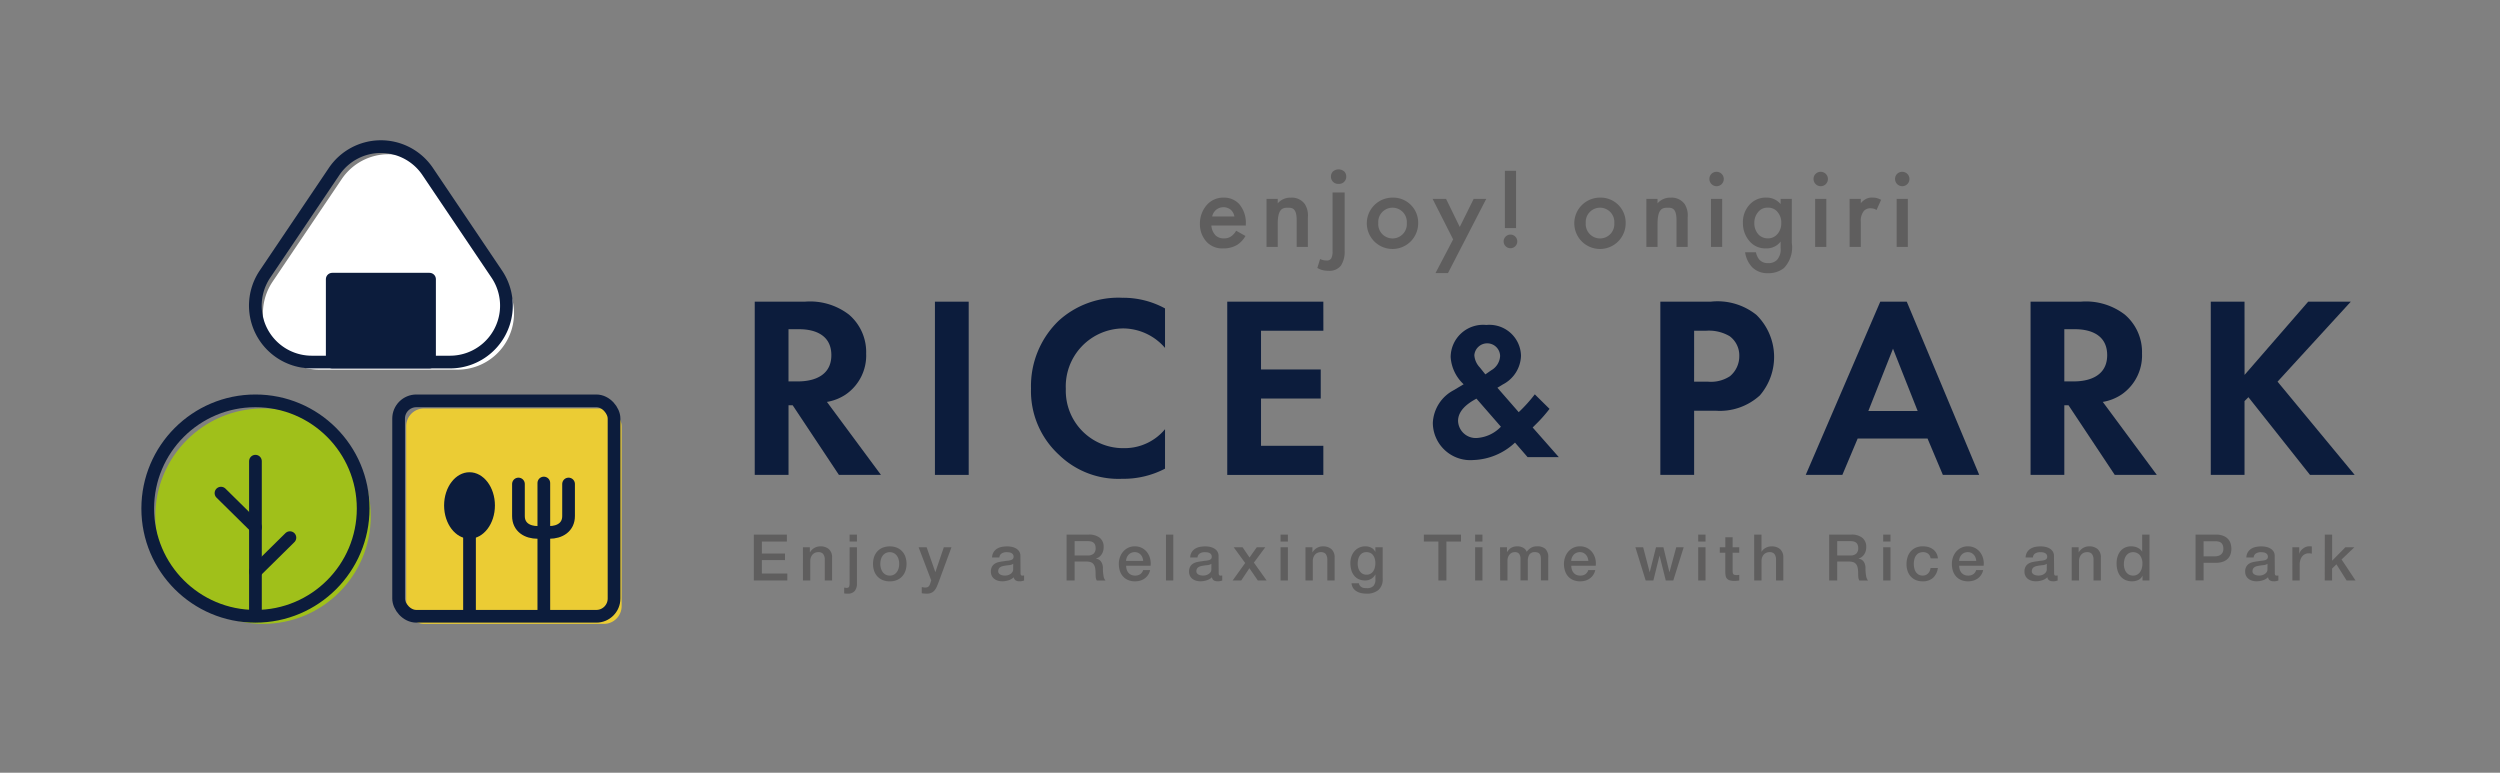 <svg xmlns="http://www.w3.org/2000/svg" width="220" height="68" viewBox="0 0 220 68">
  <rect x="0" y="0" width="220" height="68" fill="#808080" stroke="none"/>
  <g id="logo_05" transform="translate(-460 -4282)">
    <g id="RICE_PARK_横_" data-name="RICE&amp;PARK（横）" transform="translate(570.145 4315.902)">
      <g id="グループ_2369" data-name="グループ 2369" transform="translate(-97.145 -21)">
        <g id="グループ_2363" data-name="グループ 2363">
          <g id="グループ_2358" data-name="グループ 2358" transform="translate(10.131 0.669)">
            <path id="パス_18745" data-name="パス 18745" d="M22.212,3.945l-6.084,9.03a4.965,4.965,0,0,0,4.118,7.738H32.412a4.964,4.964,0,0,0,4.117-7.738l-6.084-9.03A4.964,4.964,0,0,0,22.212,3.945Z" transform="translate(-15.273 -1.754)" fill="#fff"/>
          </g>
          <ellipse id="楕円形_1" data-name="楕円形 1" cx="9.479" cy="9.479" rx="9.479" ry="9.479" transform="translate(0.669 23.042)" fill="#a0c01a"/>
          <rect id="長方形_6" data-name="長方形 6" width="18.958" height="18.958" rx="1.561" transform="translate(22.747 23.042)" fill="#ebcc34"/>
          <rect id="長方形_7" data-name="長方形 7" width="8.563" height="7.292" transform="translate(16.236 11.666)" fill="#0c1c3c"/>
          <g id="グループ_2359" data-name="グループ 2359" transform="translate(9.462)">
            <path id="パス_18746" data-name="パス 18746" d="M21.256,2.989l-6.084,9.03a4.965,4.965,0,0,0,4.118,7.738H31.456a4.964,4.964,0,0,0,4.117-7.738L29.49,2.989A4.965,4.965,0,0,0,21.256,2.989Z" transform="translate(-14.317 -0.798)" fill="none" stroke="#0c1c3c" stroke-linecap="round" stroke-linejoin="round" stroke-width="1.118"/>
          </g>
          <rect id="長方形_8" data-name="長方形 8" width="8.563" height="7.292" transform="translate(16.236 11.666)" fill="none" stroke="#0c1c3c" stroke-linecap="round" stroke-linejoin="round" stroke-width="1.118"/>
          <line id="線_3" data-name="線 3" y2="13.6" transform="translate(9.479 27.683)" fill="none" stroke="#0c1c3c" stroke-linecap="round" stroke-linejoin="round" stroke-width="1.118"/>
          <ellipse id="楕円形_2" data-name="楕円形 2" cx="9.479" cy="9.479" rx="9.479" ry="9.479" transform="translate(0 22.373)" fill="none" stroke="#0c1c3c" stroke-linecap="round" stroke-linejoin="round" stroke-width="1.118"/>
          <line id="線_4" data-name="線 4" y1="2.991" x2="3.033" transform="translate(9.479 34.411)" fill="none" stroke="#0c1c3c" stroke-linecap="round" stroke-linejoin="round" stroke-width="1.118"/>
          <line id="線_5" data-name="線 5" x2="3.033" y2="2.991" transform="translate(6.446 30.493)" fill="none" stroke="#0c1c3c" stroke-linecap="round" stroke-linejoin="round" stroke-width="1.118"/>
          <rect id="長方形_9" data-name="長方形 9" width="18.958" height="18.958" rx="1.561" transform="translate(22.078 22.373)" fill="none" stroke="#0c1c3c" stroke-linecap="round" stroke-linejoin="round" stroke-width="1.118"/>
          <g id="グループ_2362" data-name="グループ 2362" transform="translate(26.081 28.655)">
            <g id="グループ_2360" data-name="グループ 2360">
              <line id="線_6" data-name="線 6" y2="9.719" transform="translate(2.236 2.595)" fill="none" stroke="#0c1c3c" stroke-linecap="round" stroke-linejoin="round" stroke-width="1.118"/>
              <ellipse id="楕円形_3" data-name="楕円形 3" cx="2.236" cy="2.924" rx="2.236" ry="2.924" fill="#0c1c3c"/>
            </g>
            <g id="グループ_2361" data-name="グループ 2361" transform="translate(6.541 0.949)">
              <line id="線_7" data-name="線 7" y2="11.365" transform="translate(2.235)" fill="none" stroke="#0c1c3c" stroke-linecap="round" stroke-linejoin="round" stroke-width="1.118"/>
              <path id="パス_18747" data-name="パス 18747" d="M51.818,43.218V46.04c0,.967-.762,1.438-1.7,1.438H49.108c-.94,0-1.7-.47-1.7-1.438V43.218" transform="translate(-47.406 -43.132)" fill="none" stroke="#0c1c3c" stroke-linecap="round" stroke-linejoin="round" stroke-width="1.118"/>
            </g>
          </g>
        </g>
        <g id="グループ_2365" data-name="グループ 2365" transform="translate(92.597 2.004)">
          <g id="グループ_2364" data-name="グループ 2364">
            <path id="パス_18748" data-name="パス 18748" d="M137.1,10.586a2.2,2.2,0,0,1-.712.773,2.318,2.318,0,0,1-1.246.322,1.874,1.874,0,0,1-1.426-.542,2.272,2.272,0,0,1-.623-1.617,2.476,2.476,0,0,1,.673-1.738,1.929,1.929,0,0,1,1.417-.573,1.816,1.816,0,0,1,1.355.553,2.536,2.536,0,0,1,.594,1.787v.12H134.1a1.4,1.4,0,0,0,.361.855,1.008,1.008,0,0,0,.753.271,1.034,1.034,0,0,0,.673-.211,1.526,1.526,0,0,0,.392-.462Zm-.974-1.718a1.028,1.028,0,0,0-.3-.572,1.026,1.026,0,0,0-1.356.031,1.1,1.1,0,0,0-.3.541Z" transform="translate(-133.097 -4.727)" fill="#5f5e5e"/>
            <path id="パス_18749" data-name="パス 18749" d="M141.467,7.322h.985v.392a1.457,1.457,0,0,1,1.144-.5,1.413,1.413,0,0,1,1.246.573,1.891,1.891,0,0,1,.262,1.175V11.55h-.985V9.2c0-1.074-.4-1.1-.773-1.1-.442,0-.894.06-.894,1.426V11.55h-.985Z" transform="translate(-135.609 -4.727)" fill="#5f5e5e"/>
            <path id="パス_18750" data-name="パス 18750" d="M150.258,10.807a2.25,2.25,0,0,1-.327,1.321,1.271,1.271,0,0,1-1.11.457,1.982,1.982,0,0,1-.553-.071,1.562,1.562,0,0,1-.412-.181l.241-.783a1.306,1.306,0,0,0,.573.13.441.441,0,0,0,.407-.186,1.278,1.278,0,0,0,.116-.638V5.692h1.065Zm-.533-5.869a.63.63,0,0,1-.673-.644.629.629,0,0,1,.176-.447.762.762,0,0,1,.995,0,.631.631,0,0,1,.176.447.629.629,0,0,1-.673.644Z" transform="translate(-137.526 -3.662)" fill="#5f5e5e"/>
            <path id="パス_18751" data-name="パス 18751" d="M158.594,9.441a2.26,2.26,0,1,1-2.26-2.23A2.2,2.2,0,0,1,158.594,9.441Zm-1,.01a1.259,1.259,0,1,0-2.511,0,1.259,1.259,0,1,0,2.511,0Z" transform="translate(-139.392 -4.727)" fill="#5f5e5e"/>
            <path id="パス_18752" data-name="パス 18752" d="M164.153,10.934l-1.808-3.565h1.185l1.206,2.471,1.225-2.471h1.105L163.7,13.9H162.6Z" transform="translate(-141.874 -4.774)" fill="#5f5e5e"/>
            <path id="パス_18753" data-name="パス 18753" d="M171.877,9.453a.6.6,0,1,1-.6.6A.6.6,0,0,1,171.877,9.453Zm-.491-.573V3.838h.983V8.881Z" transform="translate(-144.554 -3.715)" fill="#5f5e5e"/>
            <path id="パス_18754" data-name="パス 18754" d="M184.682,9.441a2.26,2.26,0,1,1-2.26-2.23A2.2,2.2,0,0,1,184.682,9.441Zm-1,.01a1.259,1.259,0,1,0-2.511,0,1.259,1.259,0,1,0,2.511,0Z" transform="translate(-147.221 -4.727)" fill="#5f5e5e"/>
            <path id="パス_18755" data-name="パス 18755" d="M189.223,7.322h.983v.392a1.461,1.461,0,0,1,1.146-.5,1.416,1.416,0,0,1,1.246.573,1.893,1.893,0,0,1,.26,1.175V11.55h-.983V9.2c0-1.074-.4-1.1-.774-1.1-.442,0-.894.06-.894,1.426V11.55h-.983Z" transform="translate(-149.94 -4.727)" fill="#5f5e5e"/>
            <path id="パス_18756" data-name="パス 18756" d="M197.781,3.968a.633.633,0,1,1-.633.632A.617.617,0,0,1,197.781,3.968Zm.492,2.38v4.228h-.984V6.348Z" transform="translate(-152.318 -3.754)" fill="#5f5e5e"/>
            <path id="パス_18757" data-name="パス 18757" d="M204.683,7.322h.985v3.887a2.618,2.618,0,0,1-.694,2.2,2.141,2.141,0,0,1-1.406.452,1.866,1.866,0,0,1-1.385-.522,2.374,2.374,0,0,1-.624-1.316h.955a1.394,1.394,0,0,0,.311.663,1.006,1.006,0,0,0,.764.291,1.053,1.053,0,0,0,.773-.281,1.391,1.391,0,0,0,.321-1.065v-.553a1.53,1.53,0,0,1-1.285.6,1.8,1.8,0,0,1-1.4-.573,2.393,2.393,0,0,1-.632-1.678,2.25,2.25,0,0,1,.622-1.637,1.927,1.927,0,0,1,1.437-.582,1.59,1.59,0,0,1,1.255.573ZM202.8,8.376a1.471,1.471,0,0,0-.431,1.075,1.449,1.449,0,0,0,.422,1.064,1.152,1.152,0,0,0,.753.281,1.071,1.071,0,0,0,.823-.341,1.406,1.406,0,0,0,.372-.995,1.415,1.415,0,0,0-.4-1.065,1.047,1.047,0,0,0-.794-.3A1.022,1.022,0,0,0,202.8,8.376Z" transform="translate(-153.585 -4.727)" fill="#5f5e5e"/>
            <path id="パス_18758" data-name="パス 18758" d="M210.875,3.968a.633.633,0,1,1-.632.632A.618.618,0,0,1,210.875,3.968Zm.493,2.38v4.228h-.984V6.348Z" transform="translate(-156.248 -3.754)" fill="#5f5e5e"/>
            <path id="パス_18759" data-name="パス 18759" d="M214.778,7.322h.985V7.7a1.69,1.69,0,0,1,.412-.351,1.139,1.139,0,0,1,.6-.141,1.463,1.463,0,0,1,.773.2l-.4.894a.9.9,0,0,0-.5-.15.768.768,0,0,0-.613.231,1.363,1.363,0,0,0-.271.974V11.55h-.985Z" transform="translate(-157.609 -4.727)" fill="#5f5e5e"/>
            <path id="パス_18760" data-name="パス 18760" d="M221.126,3.968a.633.633,0,1,1-.633.632A.617.617,0,0,1,221.126,3.968Zm.491,2.38v4.228h-.984V6.348Z" transform="translate(-159.324 -3.754)" fill="#5f5e5e"/>
          </g>
        </g>
        <g id="グループ_2367" data-name="グループ 2367" transform="translate(53.338 34.143)">
          <g id="グループ_2366" data-name="グループ 2366">
            <path id="パス_18761" data-name="パス 18761" d="M77.006,49.581h2.906v.611h-2.2v1.056h2.035v.577H77.713v1.181h2.238v.611H77.006Z" transform="translate(-77.006 -49.581)" fill="#5f5e5e"/>
            <path id="パス_18762" data-name="パス 18762" d="M83.177,51.138h.61v.43l.012.012a1.075,1.075,0,0,1,.384-.382,1.031,1.031,0,0,1,.526-.138,1.091,1.091,0,0,1,.757.248.951.951,0,0,1,.277.746v2.007H85.1V52.224a.8.8,0,0,0-.146-.5.536.536,0,0,0-.424-.155.694.694,0,0,0-.294.059.638.638,0,0,0-.221.164.779.779,0,0,0-.141.246.89.89,0,0,0-.05.3v1.724h-.645Z" transform="translate(-78.858 -50.025)" fill="#5f5e5e"/>
            <path id="パス_18763" data-name="パス 18763" d="M88.842,50.695h.645v3.171a1.04,1.04,0,0,1-.192.673.784.784,0,0,1-.645.238c-.064,0-.118,0-.161-.006a1.254,1.254,0,0,1-.127-.017v-.509c.041.008.081.013.118.017a.937.937,0,0,0,.1.006c.117,0,.19-.036.218-.108a.933.933,0,0,0,.042-.323Zm0-1.114h.645v.611h-.645Z" transform="translate(-80.414 -49.581)" fill="#5f5e5e"/>
            <path id="パス_18764" data-name="パス 18764" d="M93.464,54.14a1.608,1.608,0,0,1-.625-.115,1.338,1.338,0,0,1-.464-.32,1.382,1.382,0,0,1-.288-.486,2,2,0,0,1,0-1.237,1.372,1.372,0,0,1,.288-.486,1.33,1.33,0,0,1,.464-.321,1.755,1.755,0,0,1,1.249,0,1.33,1.33,0,0,1,.464.321,1.362,1.362,0,0,1,.288.486,1.976,1.976,0,0,1,0,1.237,1.371,1.371,0,0,1-.288.486,1.338,1.338,0,0,1-.464.32A1.606,1.606,0,0,1,93.464,54.14Zm0-.508a.739.739,0,0,0,.372-.09.791.791,0,0,0,.26-.237,1.048,1.048,0,0,0,.15-.331,1.5,1.5,0,0,0,0-.749,1.007,1.007,0,0,0-.15-.331.807.807,0,0,0-.26-.234.816.816,0,0,0-.746,0,.8.8,0,0,0-.26.234.994.994,0,0,0-.15.331,1.5,1.5,0,0,0,0,.749,1.033,1.033,0,0,0,.15.331.782.782,0,0,0,.26.237A.741.741,0,0,0,93.464,53.631Z" transform="translate(-81.502 -50.025)" fill="#5f5e5e"/>
            <path id="パス_18765" data-name="パス 18765" d="M97.722,51.172h.707l.763,2.182H99.2l.741-2.182h.673L99.48,54.253c-.052.132-.1.258-.155.379a1.344,1.344,0,0,1-.187.319.811.811,0,0,1-.274.22.926.926,0,0,1-.419.083A2.963,2.963,0,0,1,98,55.22v-.542c.053.008.1.015.153.025a.83.83,0,0,0,.153.014.528.528,0,0,0,.187-.028.317.317,0,0,0,.121-.082.547.547,0,0,0,.083-.127,1.3,1.3,0,0,0,.062-.169l.074-.226Z" transform="translate(-83.223 -50.058)" fill="#5f5e5e"/>
            <path id="パス_18766" data-name="パス 18766" d="M109.421,53.411a.337.337,0,0,0,.031.169.128.128,0,0,0,.121.051h.068a.381.381,0,0,0,.09-.012v.447c-.023.008-.052.016-.087.025s-.073.018-.11.026-.076.013-.113.017-.07,0-.1,0a.623.623,0,0,1-.328-.078.392.392,0,0,1-.169-.277,1.139,1.139,0,0,1-.472.271,1.857,1.857,0,0,1-.54.085,1.327,1.327,0,0,1-.379-.053,1,1,0,0,1-.319-.158.753.753,0,0,1-.221-.266.826.826,0,0,1-.082-.376.862.862,0,0,1,.1-.441.741.741,0,0,1,.26-.266,1.17,1.17,0,0,1,.361-.138,3.988,3.988,0,0,1,.4-.065,3.269,3.269,0,0,1,.333-.048,1.541,1.541,0,0,0,.279-.048.434.434,0,0,0,.193-.1.288.288,0,0,0,.071-.212.331.331,0,0,0-.059-.2.4.4,0,0,0-.148-.122.63.63,0,0,0-.195-.057,1.614,1.614,0,0,0-.2-.014.813.813,0,0,0-.447.113.443.443,0,0,0-.2.351h-.645a.97.97,0,0,1,.136-.469.936.936,0,0,1,.3-.3,1.247,1.247,0,0,1,.416-.159,2.525,2.525,0,0,1,.475-.044,2.058,2.058,0,0,1,.424.044,1.222,1.222,0,0,1,.376.148.815.815,0,0,1,.268.262.722.722,0,0,1,.1.393Zm-.645-.814a.787.787,0,0,1-.362.116c-.143.013-.286.032-.43.059a1.33,1.33,0,0,0-.2.048.586.586,0,0,0-.17.085.379.379,0,0,0-.116.141.49.49,0,0,0-.042.212.271.271,0,0,0,.062.181.458.458,0,0,0,.15.116.7.7,0,0,0,.192.059,1.193,1.193,0,0,0,.189.017,1.054,1.054,0,0,0,.232-.028.8.8,0,0,0,.234-.1.616.616,0,0,0,.183-.172.436.436,0,0,0,.073-.257Z" transform="translate(-85.951 -50.025)" fill="#5f5e5e"/>
            <path id="パス_18767" data-name="パス 18767" d="M116.328,49.581h1.928a1.494,1.494,0,0,1,1,.288,1,1,0,0,1,.333.8,1.172,1.172,0,0,1-.085.478,1.05,1.05,0,0,1-.2.305.779.779,0,0,1-.224.167,1.625,1.625,0,0,1-.16.068V51.7a.754.754,0,0,1,.195.056.577.577,0,0,1,.2.145.774.774,0,0,1,.149.257,1.113,1.113,0,0,1,.06.4,3.6,3.6,0,0,0,.053.647.849.849,0,0,0,.167.415h-.758a.671.671,0,0,1-.093-.288c-.01-.106-.014-.207-.014-.305a2.856,2.856,0,0,0-.034-.478.828.828,0,0,0-.124-.333.531.531,0,0,0-.246-.2,1.092,1.092,0,0,0-.4-.062h-1.04v1.662h-.707Zm.707,1.837h1.159a.737.737,0,0,0,.514-.161.627.627,0,0,0,.175-.484.757.757,0,0,0-.056-.314.476.476,0,0,0-.155-.19.574.574,0,0,0-.227-.09,1.4,1.4,0,0,0-.262-.023h-1.148Z" transform="translate(-88.806 -49.581)" fill="#5f5e5e"/>
            <path id="パス_18768" data-name="パス 18768" d="M123.54,52.766a1.119,1.119,0,0,0,.048.328.805.805,0,0,0,.143.276.694.694,0,0,0,.244.19.8.8,0,0,0,.35.071.776.776,0,0,0,.456-.122.72.72,0,0,0,.258-.365h.61a1.219,1.219,0,0,1-.174.424,1.236,1.236,0,0,1-.3.314,1.3,1.3,0,0,1-.393.192,1.579,1.579,0,0,1-.456.064,1.54,1.54,0,0,1-.61-.113,1.242,1.242,0,0,1-.449-.316,1.331,1.331,0,0,1-.278-.486,2,2,0,0,1-.093-.622,1.748,1.748,0,0,1,.1-.591,1.48,1.48,0,0,1,.283-.491,1.32,1.32,0,0,1,1.031-.461,1.309,1.309,0,0,1,.619.143,1.351,1.351,0,0,1,.456.381,1.553,1.553,0,0,1,.262.545,1.657,1.657,0,0,1,.043.636Zm1.5-.424a1.052,1.052,0,0,0-.064-.294.769.769,0,0,0-.148-.245.715.715,0,0,0-.226-.17.674.674,0,0,0-.3-.065.767.767,0,0,0-.308.059.7.7,0,0,0-.237.164.834.834,0,0,0-.159.246.861.861,0,0,0-.064.305Z" transform="translate(-90.777 -50.025)" fill="#5f5e5e"/>
            <path id="パス_18769" data-name="パス 18769" d="M128.824,49.581h.644v4.036h-.644Z" transform="translate(-92.556 -49.581)" fill="#5f5e5e"/>
            <path id="パス_18770" data-name="パス 18770" d="M134.336,53.411a.337.337,0,0,0,.032.169.129.129,0,0,0,.121.051h.068a.387.387,0,0,0,.091-.012v.447q-.035.012-.088.025c-.036.009-.073.018-.11.026s-.076.013-.113.017-.069,0-.1,0a.62.62,0,0,1-.328-.078.391.391,0,0,1-.17-.277,1.139,1.139,0,0,1-.472.271,1.856,1.856,0,0,1-.54.085,1.332,1.332,0,0,1-.379-.053,1,1,0,0,1-.319-.158.751.751,0,0,1-.22-.266.817.817,0,0,1-.082-.376.87.87,0,0,1,.1-.441.747.747,0,0,1,.26-.266,1.174,1.174,0,0,1,.362-.138,3.975,3.975,0,0,1,.4-.065,3.3,3.3,0,0,1,.333-.048,1.56,1.56,0,0,0,.28-.048.432.432,0,0,0,.192-.1.288.288,0,0,0,.071-.212.327.327,0,0,0-.06-.2.393.393,0,0,0-.147-.122.634.634,0,0,0-.2-.057,1.614,1.614,0,0,0-.2-.014.814.814,0,0,0-.447.113.442.442,0,0,0-.2.351h-.645a.977.977,0,0,1,.136-.469.943.943,0,0,1,.3-.3,1.247,1.247,0,0,1,.416-.159,2.531,2.531,0,0,1,.475-.044,2.058,2.058,0,0,1,.424.044,1.215,1.215,0,0,1,.376.148.817.817,0,0,1,.269.262.722.722,0,0,1,.1.393Zm-.644-.814a.79.79,0,0,1-.363.116c-.143.013-.286.032-.429.059a1.338,1.338,0,0,0-.2.048.591.591,0,0,0-.169.085.372.372,0,0,0-.116.141.489.489,0,0,0-.043.212.268.268,0,0,0,.063.181.448.448,0,0,0,.149.116.707.707,0,0,0,.193.059,1.186,1.186,0,0,0,.189.017,1.049,1.049,0,0,0,.232-.028.787.787,0,0,0,.234-.1.618.618,0,0,0,.184-.172.436.436,0,0,0,.074-.257Z" transform="translate(-93.428 -50.025)" fill="#5f5e5e"/>
            <path id="パス_18771" data-name="パス 18771" d="M138.308,52.557,137.3,51.172h.78l.611.9.639-.9h.746l-1,1.352,1.12,1.571h-.775l-.741-1.08-.717,1.08h-.758Z" transform="translate(-95.071 -50.058)" fill="#5f5e5e"/>
            <path id="パス_18772" data-name="パス 18772" d="M143.231,49.581h.645v.611h-.645Zm0,1.114h.645v2.923h-.645Z" transform="translate(-96.88 -49.581)" fill="#5f5e5e"/>
            <path id="パス_18773" data-name="パス 18773" d="M146.364,51.138h.61v.43l.012.012a1.079,1.079,0,0,1,.384-.382,1.035,1.035,0,0,1,.526-.138,1.092,1.092,0,0,1,.757.248.951.951,0,0,1,.276.746v2.007h-.644V52.224a.8.8,0,0,0-.147-.5.534.534,0,0,0-.424-.155.69.69,0,0,0-.293.059.632.632,0,0,0-.221.164.779.779,0,0,0-.141.246.89.89,0,0,0-.05.3v1.724h-.645Z" transform="translate(-97.82 -50.025)" fill="#5f5e5e"/>
            <path id="パス_18774" data-name="パス 18774" d="M154.853,53.909a1.244,1.244,0,0,1-.37.986,1.565,1.565,0,0,1-1.065.325,2.238,2.238,0,0,1-.444-.045,1.325,1.325,0,0,1-.407-.153.99.99,0,0,1-.308-.283.867.867,0,0,1-.147-.43h.645a.506.506,0,0,0,.1.221.5.5,0,0,0,.162.132.625.625,0,0,0,.206.062,1.975,1.975,0,0,0,.237.014.748.748,0,0,0,.57-.192.776.776,0,0,0,.181-.554v-.447H154.2a.981.981,0,0,1-.37.379,1,1,0,0,1-.506.136,1.345,1.345,0,0,1-.6-.121,1.136,1.136,0,0,1-.407-.335,1.382,1.382,0,0,1-.234-.489,2.309,2.309,0,0,1-.074-.594,1.728,1.728,0,0,1,.09-.56,1.431,1.431,0,0,1,.26-.466,1.247,1.247,0,0,1,.415-.319,1.27,1.27,0,0,1,.558-.118,1.136,1.136,0,0,1,.509.115.791.791,0,0,1,.356.365h.011v-.4h.645Zm-1.431-.356a.689.689,0,0,0,.608-.319,1.013,1.013,0,0,0,.136-.328,1.65,1.65,0,0,0,.042-.37,1.446,1.446,0,0,0-.045-.363.983.983,0,0,0-.139-.311.679.679,0,0,0-.243-.215.765.765,0,0,0-.36-.079.678.678,0,0,0-.361.09.717.717,0,0,0-.237.234,1,1,0,0,0-.13.328,1.716,1.716,0,0,0-.04.365,1.364,1.364,0,0,0,.046.353.97.97,0,0,0,.139.308.753.753,0,0,0,.237.22A.679.679,0,0,0,153.422,53.552Z" transform="translate(-99.514 -50.025)" fill="#5f5e5e"/>
            <path id="パス_18775" data-name="パス 18775" d="M161.249,49.581h3.267v.611h-1.283v3.425h-.707V50.192h-1.277Z" transform="translate(-102.287 -49.581)" fill="#5f5e5e"/>
            <path id="パス_18776" data-name="パス 18776" d="M167.693,49.581h.645v.611h-.645Zm0,1.114h.645v2.923h-.645Z" transform="translate(-104.22 -49.581)" fill="#5f5e5e"/>
            <path id="パス_18777" data-name="パス 18777" d="M170.827,51.138h.61v.407h.018a1.721,1.721,0,0,1,.158-.2.882.882,0,0,1,.19-.153.958.958,0,0,1,.24-.1,1.191,1.191,0,0,1,.311-.036,1.06,1.06,0,0,1,.495.118.667.667,0,0,1,.325.367,1.3,1.3,0,0,1,.379-.356,1.023,1.023,0,0,1,.538-.129,1.059,1.059,0,0,1,.721.225.969.969,0,0,1,.257.758v2.018h-.645V52.353c0-.116,0-.223-.011-.319a.645.645,0,0,0-.064-.248.379.379,0,0,0-.162-.162.644.644,0,0,0-.294-.056.544.544,0,0,0-.475.2.973.973,0,0,0-.147.577v1.713h-.645V52.185a.8.8,0,0,0-.11-.461.465.465,0,0,0-.4-.155.583.583,0,0,0-.24.051.6.6,0,0,0-.2.146.75.75,0,0,0-.141.238.905.905,0,0,0-.054.322v1.736h-.644Z" transform="translate(-105.161 -50.025)" fill="#5f5e5e"/>
            <path id="パス_18778" data-name="パス 18778" d="M179.508,52.766a1.119,1.119,0,0,0,.048.328.782.782,0,0,0,.143.276.7.7,0,0,0,.243.19.81.81,0,0,0,.351.071.776.776,0,0,0,.456-.122.719.719,0,0,0,.257-.365h.61a1.213,1.213,0,0,1-.475.738,1.3,1.3,0,0,1-.393.192,1.583,1.583,0,0,1-.456.064,1.544,1.544,0,0,1-.61-.113,1.249,1.249,0,0,1-.449-.316,1.34,1.34,0,0,1-.277-.486,2,2,0,0,1-.093-.622,1.765,1.765,0,0,1,.1-.591,1.5,1.5,0,0,1,.283-.491,1.322,1.322,0,0,1,1.032-.461,1.309,1.309,0,0,1,.619.143,1.357,1.357,0,0,1,.456.381,1.553,1.553,0,0,1,.262.545,1.643,1.643,0,0,1,.042.636Zm1.5-.424a1.052,1.052,0,0,0-.065-.294.767.767,0,0,0-.147-.245.723.723,0,0,0-.226-.17.676.676,0,0,0-.3-.065.765.765,0,0,0-.308.059.712.712,0,0,0-.238.164.832.832,0,0,0-.158.246.861.861,0,0,0-.064.305Z" transform="translate(-107.572 -50.025)" fill="#5f5e5e"/>
            <path id="パス_18779" data-name="パス 18779" d="M187.843,51.172h.684l.57,2.182h.012l.549-2.182h.65l.526,2.182h.011l.594-2.182h.655l-.915,2.923h-.661l-.543-2.171h-.011l-.538,2.171h-.678Z" transform="translate(-110.267 -50.058)" fill="#5f5e5e"/>
            <path id="パス_18780" data-name="パス 18780" d="M195.742,49.581h.645v.611h-.645Zm0,1.114h.645v2.923h-.645Z" transform="translate(-112.638 -49.581)" fill="#5f5e5e"/>
            <path id="パス_18781" data-name="パス 18781" d="M198.455,50.8h.486V49.92h.645V50.8h.582v.481h-.582v1.56a1.4,1.4,0,0,0,.009.175.281.281,0,0,0,.039.124.193.193,0,0,0,.093.077.462.462,0,0,0,.169.025c.045,0,.091,0,.136,0a.656.656,0,0,0,.135-.02v.5l-.209.023a1.839,1.839,0,0,1-.209.011,1.42,1.42,0,0,1-.41-.048.548.548,0,0,1-.244-.141.482.482,0,0,1-.118-.234,1.837,1.837,0,0,1-.037-.322V51.277h-.486Z" transform="translate(-113.452 -49.683)" fill="#5f5e5e"/>
            <path id="パス_18782" data-name="パス 18782" d="M202.776,49.581h.645v1.5h.011a.931.931,0,0,1,.353-.331,1.039,1.039,0,0,1,.523-.132,1.092,1.092,0,0,1,.757.248.951.951,0,0,1,.276.746v2.007H204.7V51.78a.8.8,0,0,0-.147-.5.533.533,0,0,0-.423-.155.691.691,0,0,0-.294.059.632.632,0,0,0-.221.164.778.778,0,0,0-.141.246.889.889,0,0,0-.05.3v1.724h-.645Z" transform="translate(-114.748 -49.581)" fill="#5f5e5e"/>
            <path id="パス_18783" data-name="パス 18783" d="M212.208,49.581h1.928a1.494,1.494,0,0,1,1,.288,1,1,0,0,1,.333.8,1.172,1.172,0,0,1-.085.478,1.049,1.049,0,0,1-.2.305.779.779,0,0,1-.224.167,1.624,1.624,0,0,1-.16.068V51.7a.754.754,0,0,1,.195.056.577.577,0,0,1,.2.145.787.787,0,0,1,.15.257,1.13,1.13,0,0,1,.059.4,3.6,3.6,0,0,0,.053.647.849.849,0,0,0,.167.415h-.758a.671.671,0,0,1-.093-.288c-.01-.106-.014-.207-.014-.305a2.856,2.856,0,0,0-.034-.478.828.828,0,0,0-.124-.333.531.531,0,0,0-.246-.2,1.092,1.092,0,0,0-.4-.062h-1.04v1.662h-.707Zm.707,1.837h1.159a.737.737,0,0,0,.514-.161.625.625,0,0,0,.176-.484.756.756,0,0,0-.057-.314.47.47,0,0,0-.155-.19.574.574,0,0,0-.227-.09,1.4,1.4,0,0,0-.262-.023h-1.148Z" transform="translate(-117.579 -49.581)" fill="#5f5e5e"/>
            <path id="パス_18784" data-name="パス 18784" d="M219,49.581h.644v.611H219Zm0,1.114h.644v2.923H219Z" transform="translate(-119.618 -49.581)" fill="#5f5e5e"/>
            <path id="パス_18785" data-name="パス 18785" d="M224.048,52.116a.611.611,0,0,0-.218-.41.715.715,0,0,0-.449-.138.928.928,0,0,0-.265.042.638.638,0,0,0-.261.159.887.887,0,0,0-.2.322,1.527,1.527,0,0,0-.079.54,1.553,1.553,0,0,0,.043.361.99.99,0,0,0,.135.323.743.743,0,0,0,.24.229.692.692,0,0,0,.357.087.651.651,0,0,0,.466-.175.823.823,0,0,0,.23-.492h.644a1.411,1.411,0,0,1-.433.873,1.318,1.318,0,0,1-.906.3,1.513,1.513,0,0,1-.608-.115,1.294,1.294,0,0,1-.443-.317,1.35,1.35,0,0,1-.275-.478,1.878,1.878,0,0,1-.093-.6,2.045,2.045,0,0,1,.09-.616,1.41,1.41,0,0,1,.272-.5,1.273,1.273,0,0,1,.449-.333,1.515,1.515,0,0,1,.631-.121,1.754,1.754,0,0,1,.483.064,1.277,1.277,0,0,1,.407.2,1.034,1.034,0,0,1,.291.328,1.126,1.126,0,0,1,.136.469Z" transform="translate(-120.497 -50.025)" fill="#5f5e5e"/>
            <path id="パス_18786" data-name="パス 18786" d="M228.279,52.766a1.119,1.119,0,0,0,.048.328.805.805,0,0,0,.143.276.7.7,0,0,0,.244.19.8.8,0,0,0,.35.071.776.776,0,0,0,.456-.122.72.72,0,0,0,.258-.365h.61a1.206,1.206,0,0,1-.174.424,1.224,1.224,0,0,1-.3.314,1.3,1.3,0,0,1-.393.192,1.58,1.58,0,0,1-.456.064,1.54,1.54,0,0,1-.61-.113,1.242,1.242,0,0,1-.449-.316,1.331,1.331,0,0,1-.278-.486,2,2,0,0,1-.093-.622,1.748,1.748,0,0,1,.1-.591,1.48,1.48,0,0,1,.283-.491,1.32,1.32,0,0,1,1.031-.461,1.309,1.309,0,0,1,.619.143,1.351,1.351,0,0,1,.456.381,1.542,1.542,0,0,1,.262.545,1.657,1.657,0,0,1,.043.636Zm1.5-.424a1.027,1.027,0,0,0-.064-.294.756.756,0,0,0-.148-.245.715.715,0,0,0-.226-.17.674.674,0,0,0-.3-.065.767.767,0,0,0-.308.059.7.7,0,0,0-.237.164.834.834,0,0,0-.159.246.861.861,0,0,0-.064.305Z" transform="translate(-122.208 -50.025)" fill="#5f5e5e"/>
            <path id="パス_18787" data-name="パス 18787" d="M239.375,53.411a.337.337,0,0,0,.031.169.129.129,0,0,0,.121.051h.068a.387.387,0,0,0,.091-.012v.447q-.035.012-.088.025c-.036.009-.073.018-.11.026s-.076.013-.113.017-.07,0-.1,0a.625.625,0,0,1-.328-.078.392.392,0,0,1-.169-.277,1.139,1.139,0,0,1-.472.271,1.857,1.857,0,0,1-.54.085,1.331,1.331,0,0,1-.379-.053,1,1,0,0,1-.319-.158.744.744,0,0,1-.22-.266.817.817,0,0,1-.082-.376.863.863,0,0,1,.1-.441.747.747,0,0,1,.26-.266,1.168,1.168,0,0,1,.362-.138,3.943,3.943,0,0,1,.4-.065,3.3,3.3,0,0,1,.333-.048,1.56,1.56,0,0,0,.28-.048.432.432,0,0,0,.192-.1.288.288,0,0,0,.071-.212.331.331,0,0,0-.06-.2.393.393,0,0,0-.147-.122.634.634,0,0,0-.2-.057,1.614,1.614,0,0,0-.2-.014.814.814,0,0,0-.447.113.445.445,0,0,0-.2.351h-.645a.977.977,0,0,1,.136-.469.936.936,0,0,1,.3-.3,1.247,1.247,0,0,1,.416-.159,2.525,2.525,0,0,1,.475-.044,2.059,2.059,0,0,1,.424.044,1.215,1.215,0,0,1,.376.148.824.824,0,0,1,.269.262.728.728,0,0,1,.1.393Zm-.644-.814a.793.793,0,0,1-.363.116c-.143.013-.286.032-.429.059a1.318,1.318,0,0,0-.2.048.591.591,0,0,0-.169.085.366.366,0,0,0-.116.141.48.48,0,0,0-.043.212.271.271,0,0,0,.062.181.458.458,0,0,0,.15.116.71.71,0,0,0,.192.059,1.2,1.2,0,0,0,.189.017,1.05,1.05,0,0,0,.232-.028.787.787,0,0,0,.234-.1.626.626,0,0,0,.184-.172.436.436,0,0,0,.074-.257Z" transform="translate(-124.95 -50.025)" fill="#5f5e5e"/>
            <path id="パス_18788" data-name="パス 18788" d="M242.7,51.138h.61v.43l.012.012a1.079,1.079,0,0,1,.384-.382,1.031,1.031,0,0,1,.526-.138,1.093,1.093,0,0,1,.757.248.954.954,0,0,1,.276.746v2.007h-.644V52.224a.8.8,0,0,0-.147-.5.534.534,0,0,0-.424-.155.7.7,0,0,0-.294.059.636.636,0,0,0-.22.164.778.778,0,0,0-.141.246.89.89,0,0,0-.051.3v1.724H242.7Z" transform="translate(-126.728 -50.025)" fill="#5f5e5e"/>
            <path id="パス_18789" data-name="パス 18789" d="M251.236,53.617h-.611v-.4h-.011a.761.761,0,0,1-.379.365,1.282,1.282,0,0,1-.526.11,1.4,1.4,0,0,1-.6-.121,1.211,1.211,0,0,1-.426-.33,1.417,1.417,0,0,1-.254-.495,2.14,2.14,0,0,1-.085-.614,1.951,1.951,0,0,1,.108-.684,1.367,1.367,0,0,1,.286-.475,1.116,1.116,0,0,1,.407-.274,1.3,1.3,0,0,1,.467-.087,1.515,1.515,0,0,1,.276.025,1.2,1.2,0,0,1,.272.082,1.071,1.071,0,0,1,.24.144.793.793,0,0,1,.184.206h.011V49.581h.645Zm-2.25-1.43a1.421,1.421,0,0,0,.048.367,1.018,1.018,0,0,0,.147.322.75.75,0,0,0,.251.226.733.733,0,0,0,.363.085.723.723,0,0,0,.37-.09.764.764,0,0,0,.254-.237,1.075,1.075,0,0,0,.148-.331,1.472,1.472,0,0,0,.048-.376,1.177,1.177,0,0,0-.218-.757.794.794,0,0,0-.972-.178.778.778,0,0,0-.254.242,1,1,0,0,0-.141.339A1.741,1.741,0,0,0,248.986,52.187Z" transform="translate(-128.422 -49.581)" fill="#5f5e5e"/>
            <path id="パス_18790" data-name="パス 18790" d="M258.274,49.581h1.781a1.7,1.7,0,0,1,.7.125,1.111,1.111,0,0,1,.419.311,1.055,1.055,0,0,1,.2.407,1.737,1.737,0,0,1,.053.407,1.7,1.7,0,0,1-.053.4,1.053,1.053,0,0,1-.2.4,1.085,1.085,0,0,1-.419.308,1.722,1.722,0,0,1-.7.122h-1.074v1.549h-.707Zm.707,1.911h1.035a.926.926,0,0,0,.242-.034.7.7,0,0,0,.23-.111.566.566,0,0,0,.169-.2.7.7,0,0,0,.064-.319.822.822,0,0,0-.056-.328.524.524,0,0,0-.153-.206.555.555,0,0,0-.22-.1,1.242,1.242,0,0,0-.265-.028h-1.046Z" transform="translate(-131.403 -49.581)" fill="#5f5e5e"/>
            <path id="パス_18791" data-name="パス 18791" d="M267.124,53.411a.346.346,0,0,0,.031.169.131.131,0,0,0,.122.051h.067a.383.383,0,0,0,.091-.012v.447c-.023.008-.052.016-.087.025s-.073.018-.111.026-.076.013-.113.017-.07,0-.1,0a.621.621,0,0,1-.328-.078.392.392,0,0,1-.169-.277,1.144,1.144,0,0,1-.472.271,1.857,1.857,0,0,1-.54.085,1.327,1.327,0,0,1-.379-.053,1,1,0,0,1-.319-.158.753.753,0,0,1-.221-.266.817.817,0,0,1-.082-.376.862.862,0,0,1,.1-.441.736.736,0,0,1,.26-.266,1.17,1.17,0,0,1,.361-.138,4.008,4.008,0,0,1,.4-.065,3.309,3.309,0,0,1,.334-.048,1.552,1.552,0,0,0,.279-.048.435.435,0,0,0,.193-.1.288.288,0,0,0,.071-.212.331.331,0,0,0-.06-.2.4.4,0,0,0-.148-.122.63.63,0,0,0-.195-.057,1.615,1.615,0,0,0-.2-.014.81.81,0,0,0-.446.113.443.443,0,0,0-.2.351h-.645a.97.97,0,0,1,.136-.469.934.934,0,0,1,.3-.3,1.251,1.251,0,0,1,.416-.159,2.525,2.525,0,0,1,.475-.044,2.058,2.058,0,0,1,.424.044,1.218,1.218,0,0,1,.375.148.817.817,0,0,1,.269.262.722.722,0,0,1,.1.393Zm-.645-.814a.787.787,0,0,1-.362.116c-.143.013-.287.032-.43.059a1.339,1.339,0,0,0-.2.048.591.591,0,0,0-.169.085.379.379,0,0,0-.116.141.49.49,0,0,0-.042.212.267.267,0,0,0,.062.181.457.457,0,0,0,.15.116.7.7,0,0,0,.192.059,1.193,1.193,0,0,0,.189.017,1.055,1.055,0,0,0,.232-.028.784.784,0,0,0,.234-.1.61.61,0,0,0,.184-.172.436.436,0,0,0,.073-.257Z" transform="translate(-133.277 -50.025)" fill="#5f5e5e"/>
            <path id="パス_18792" data-name="パス 18792" d="M270.446,51.138h.605V51.7h.011a.638.638,0,0,1,.11-.232,1.06,1.06,0,0,1,.2-.206.993.993,0,0,1,.258-.15.762.762,0,0,1,.288-.056,1.53,1.53,0,0,1,.155,0l.087.011V51.7c-.045-.008-.091-.014-.138-.02a1.181,1.181,0,0,0-.139-.009.739.739,0,0,0-.308.065.711.711,0,0,0-.251.192.927.927,0,0,0-.17.314,1.363,1.363,0,0,0-.062.43v1.391h-.645Z" transform="translate(-135.056 -50.025)" fill="#5f5e5e"/>
            <path id="パス_18793" data-name="パス 18793" d="M274.524,49.581h.645v2.295l1.164-1.181h.792L276,51.769l1.227,1.848h-.785l-.894-1.419-.384.372v1.046h-.645Z" transform="translate(-136.279 -49.581)" fill="#5f5e5e"/>
          </g>
        </g>
        <g id="グループ_2368" data-name="グループ 2368" transform="translate(53.417 13.302)">
          <path id="パス_18794" data-name="パス 18794" d="M81.529,20.294a5.609,5.609,0,0,1,3.886,1.143,4.329,4.329,0,0,1,1.508,3.427,4.164,4.164,0,0,1-1.783,3.588,4.218,4.218,0,0,1-1.669.663l4.754,6.422h-3.7l-4.068-6.125h-.366v6.125H77.118V20.294Zm-1.44,7.016h.846c.571,0,2.925-.068,2.925-2.308,0-2.262-2.331-2.285-2.88-2.285h-.891Z" transform="translate(-77.118 -19.951)" fill="#0c1c3c"/>
          <path id="パス_18795" data-name="パス 18795" d="M102.745,20.294V35.538H99.774V20.294Z" transform="translate(-83.917 -19.951)" fill="#0c1c3c"/>
          <path id="パス_18796" data-name="パス 18796" d="M123.646,34.843a7.9,7.9,0,0,1-3.771.891,7.514,7.514,0,0,1-5.576-2.126,7.6,7.6,0,0,1-2.445-5.827,7.971,7.971,0,0,1,2.445-5.965,7.8,7.8,0,0,1,5.6-2.012,7.668,7.668,0,0,1,3.748.937v3.474a4.9,4.9,0,0,0-3.679-1.714,5.1,5.1,0,0,0-5.051,5.325,5.05,5.05,0,0,0,5.165,5.211,4.617,4.617,0,0,0,3.566-1.668Z" transform="translate(-87.542 -19.804)" fill="#0c1c3c"/>
          <path id="パス_18797" data-name="パス 18797" d="M144.988,22.854H139.5v3.405h5.256v2.56H139.5v4.16h5.485v2.56h-8.456V20.294h8.456Z" transform="translate(-94.948 -19.951)" fill="#0c1c3c"/>
          <path id="パス_18798" data-name="パス 18798" d="M172.645,30.607a12.592,12.592,0,0,1-1.228,1.382l-.255.256,2.3,2.609h-2.746l-1.109-1.279a5.626,5.626,0,0,1-3.666,1.534,3.3,3.3,0,0,1-3.565-3.257,3.419,3.419,0,0,1,1.825-2.882l.887-.529a3.584,3.584,0,0,1-1.143-2.387,2.856,2.856,0,0,1,3.138-2.831,2.781,2.781,0,0,1,3.052,2.712,2.939,2.939,0,0,1-1.6,2.523l-.477.29,1.876,2.149a13.178,13.178,0,0,0,1.416-1.569Zm-6.429-.9c-.87.46-1.62,1.091-1.62,1.961a1.558,1.558,0,0,0,1.671,1.5,3.207,3.207,0,0,0,2.1-.99ZM167,27.572l.512-.358a1.535,1.535,0,0,0,.785-1.262,1.136,1.136,0,0,0-2.268-.069,1.732,1.732,0,0,0,.478,1.074Z" transform="translate(-102.704 -20.83)" fill="#0c1c3c"/>
          <path id="パス_18799" data-name="パス 18799" d="M195.414,20.294a5.465,5.465,0,0,1,4.022,1.165,5.184,5.184,0,0,1,.3,7.085,5.223,5.223,0,0,1-3.863,1.348h-1.919v5.645H190.98V20.294Zm-1.463,7.039h1.211a3.043,3.043,0,0,0,1.943-.479,2.277,2.277,0,0,0,.822-1.783,2.1,2.1,0,0,0-.845-1.737,3.581,3.581,0,0,0-2.1-.48h-1.028Z" transform="translate(-111.287 -19.951)" fill="#0c1c3c"/>
          <path id="パス_18800" data-name="パス 18800" d="M219.98,32.338h-6.149l-1.348,3.2H209.26l6.56-15.244h2.331l6.377,15.244h-3.2Zm-.869-2.422-2.171-5.484-2.171,5.484Z" transform="translate(-116.773 -19.951)" fill="#0c1c3c"/>
          <path id="パス_18801" data-name="パス 18801" d="M241.943,20.294a5.609,5.609,0,0,1,3.886,1.143,4.329,4.329,0,0,1,1.508,3.427,4.163,4.163,0,0,1-1.783,3.588,4.214,4.214,0,0,1-1.669.663l4.754,6.422h-3.7l-4.069-6.125H240.5v6.125h-2.97V20.294ZM240.5,27.31h.846c.571,0,2.926-.068,2.926-2.308,0-2.262-2.332-2.285-2.88-2.285H240.5Z" transform="translate(-125.257 -19.951)" fill="#0c1c3c"/>
          <path id="パス_18802" data-name="パス 18802" d="M263.16,26.739l5.6-6.445h3.749l-6.445,7.039,6.788,8.205H268.92L263.5,28.7l-.343.343v6.49h-2.97V20.294h2.97Z" transform="translate(-132.056 -19.951)" fill="#0c1c3c"/>
        </g>
      </g>
    </g>
    <rect id="長方形_172" data-name="長方形 172" width="220" height="68" transform="translate(460 4282)" fill="none"/>
  </g>
</svg>
